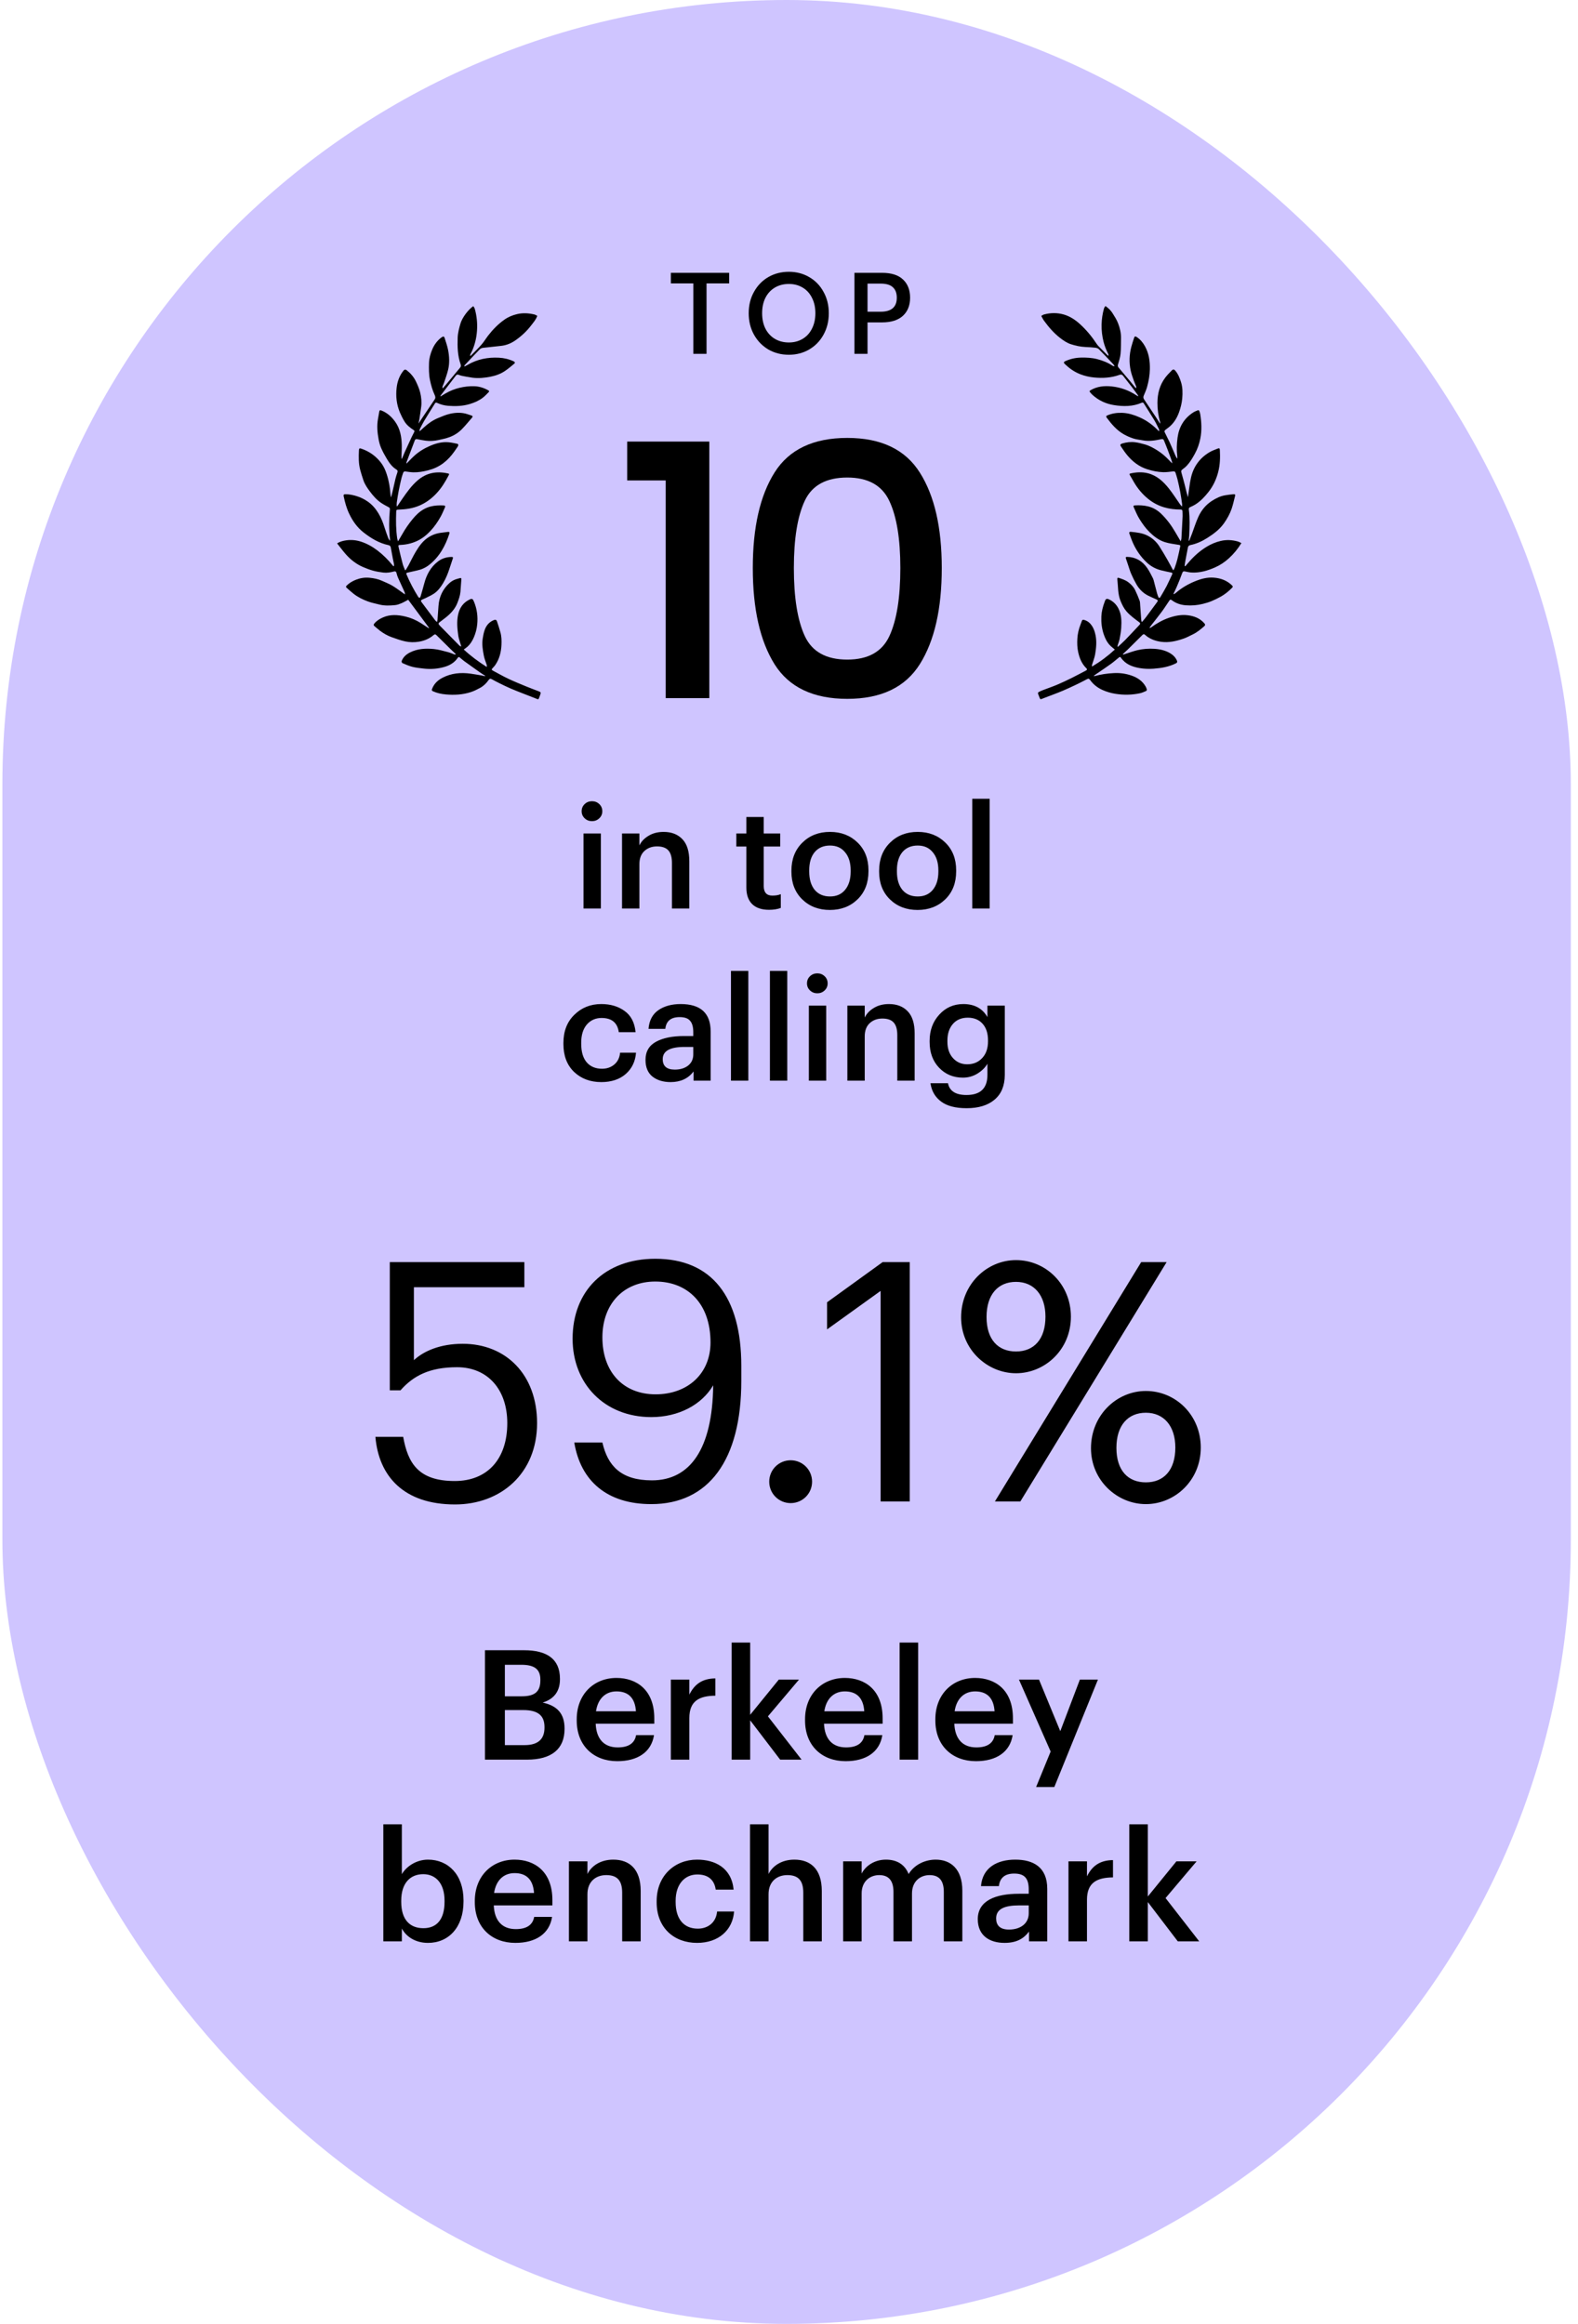 <svg width="165" height="243" viewBox="0 0 165 243" fill="none" xmlns="http://www.w3.org/2000/svg">
<rect x="0.25" width="164" height="243" rx="82" fill="#CFC5FF"/>
<path d="M50.71 184V172.56H54.806C57.158 172.56 58.55 173.456 58.55 175.536V175.6C58.55 176.736 58.038 177.632 56.742 178.032C58.294 178.368 59.03 179.216 59.03 180.736V180.8C59.03 182.928 57.622 184 55.11 184H50.71ZM52.79 182.48H54.854C56.278 182.48 56.934 181.84 56.934 180.656V180.592C56.934 179.408 56.278 178.816 54.71 178.816H52.79V182.48ZM52.79 177.376H54.55C55.958 177.376 56.502 176.864 56.502 175.696V175.632C56.502 174.544 55.878 174.08 54.518 174.08H52.79V177.376ZM64.543 184.16C62.079 184.16 60.303 182.544 60.303 179.904V179.776C60.303 177.184 62.079 175.456 64.463 175.456C66.543 175.456 68.415 176.688 68.415 179.68V180.24H62.287C62.351 181.824 63.151 182.72 64.591 182.72C65.759 182.72 66.367 182.256 66.511 181.44H68.383C68.111 183.2 66.687 184.16 64.543 184.16ZM62.319 178.944H66.495C66.399 177.504 65.663 176.864 64.463 176.864C63.295 176.864 62.511 177.648 62.319 178.944ZM70.144 184V175.632H72.08V177.2C72.608 176.144 73.392 175.52 74.8 175.504V177.312C73.104 177.328 72.08 177.872 72.08 179.648V184H70.144ZM76.504 184V171.76H78.44V179.312L81.432 175.632H83.544L80.296 179.472L83.816 184H81.576L78.44 179.888V184H76.504ZM88.418 184.16C85.954 184.16 84.178 182.544 84.178 179.904V179.776C84.178 177.184 85.954 175.456 88.338 175.456C90.418 175.456 92.29 176.688 92.29 179.68V180.24H86.162C86.226 181.824 87.026 182.72 88.466 182.72C89.634 182.72 90.242 182.256 90.386 181.44H92.258C91.986 183.2 90.562 184.16 88.418 184.16ZM86.194 178.944H90.37C90.274 177.504 89.538 176.864 88.338 176.864C87.17 176.864 86.386 177.648 86.194 178.944ZM94.067 184V171.76H96.003V184H94.067ZM102.043 184.16C99.579 184.16 97.803 182.544 97.803 179.904V179.776C97.803 177.184 99.579 175.456 101.963 175.456C104.043 175.456 105.915 176.688 105.915 179.68V180.24H99.787C99.851 181.824 100.651 182.72 102.091 182.72C103.259 182.72 103.867 182.256 104.011 181.44H105.883C105.611 183.2 104.187 184.16 102.043 184.16ZM99.819 178.944H103.995C103.899 177.504 103.163 176.864 101.963 176.864C100.795 176.864 100.011 177.648 99.819 178.944ZM108.338 186.864L109.858 183.152L106.546 175.632H108.642L110.866 181.024L112.914 175.632H114.802L110.242 186.864H108.338ZM44.754 203.16C43.426 203.16 42.466 202.504 42.018 201.656V203H40.082V190.76H42.018V195.976C42.482 195.176 43.522 194.456 44.754 194.456C46.85 194.456 48.466 196.008 48.466 198.712V198.84C48.466 201.528 46.914 203.16 44.754 203.16ZM44.274 201.624C45.698 201.624 46.482 200.664 46.482 198.872V198.744C46.482 196.888 45.522 195.976 44.258 195.976C42.914 195.976 41.954 196.888 41.954 198.744V198.872C41.954 200.744 42.866 201.624 44.274 201.624ZM53.887 203.16C51.423 203.16 49.647 201.544 49.647 198.904V198.776C49.647 196.184 51.423 194.456 53.807 194.456C55.887 194.456 57.759 195.688 57.759 198.68V199.24H51.631C51.695 200.824 52.495 201.72 53.935 201.72C55.103 201.72 55.711 201.256 55.855 200.44H57.727C57.455 202.2 56.031 203.16 53.887 203.16ZM51.663 197.944H55.839C55.743 196.504 55.007 195.864 53.807 195.864C52.639 195.864 51.855 196.648 51.663 197.944ZM59.488 203V194.632H61.424V195.96C61.824 195.144 62.752 194.456 64.128 194.456C65.808 194.456 66.992 195.432 66.992 197.736V203H65.056V197.912C65.056 196.648 64.544 196.072 63.392 196.072C62.304 196.072 61.424 196.744 61.424 198.072V203H59.488ZM72.886 203.16C70.486 203.16 68.662 201.592 68.662 198.92V198.792C68.662 196.136 70.55 194.456 72.886 194.456C74.742 194.456 76.486 195.288 76.71 197.592H74.838C74.678 196.472 73.942 196.008 72.918 196.008C71.59 196.008 70.646 197.032 70.646 198.76V198.888C70.646 200.712 71.542 201.672 72.966 201.672C73.99 201.672 74.87 201.064 74.982 199.88H76.758C76.614 201.8 75.158 203.16 72.886 203.16ZM78.425 203V190.76H80.361V195.96C80.761 195.144 81.689 194.456 83.065 194.456C84.745 194.456 85.929 195.432 85.929 197.736V203H83.993V197.912C83.993 196.648 83.481 196.072 82.329 196.072C81.241 196.072 80.361 196.744 80.361 198.072V203H78.425ZM88.16 203V194.632H90.096V195.912C90.496 195.128 91.408 194.456 92.64 194.456C93.728 194.456 94.592 194.92 95.008 195.96C95.648 194.92 96.8 194.456 97.84 194.456C99.376 194.456 100.624 195.4 100.624 197.704V203H98.688V197.832C98.688 196.6 98.16 196.072 97.2 196.072C96.24 196.072 95.36 196.712 95.36 197.992V203H93.424V197.832C93.424 196.6 92.88 196.072 91.936 196.072C90.976 196.072 90.096 196.712 90.096 197.992V203H88.16ZM105.039 203.16C103.503 203.16 102.239 202.424 102.239 200.68C102.239 198.728 104.127 198.024 106.527 198.024H107.567V197.592C107.567 196.472 107.183 195.912 106.047 195.912C105.039 195.912 104.543 196.392 104.447 197.224H102.575C102.735 195.272 104.287 194.456 106.159 194.456C108.031 194.456 109.503 195.224 109.503 197.512V203H107.599V201.976C107.055 202.696 106.319 203.16 105.039 203.16ZM105.503 201.768C106.687 201.768 107.567 201.144 107.567 200.072V199.24H106.575C105.103 199.24 104.159 199.576 104.159 200.6C104.159 201.304 104.543 201.768 105.503 201.768ZM111.722 203V194.632H113.658V196.2C114.186 195.144 114.97 194.52 116.378 194.504V196.312C114.682 196.328 113.658 196.872 113.658 198.648V203H111.722ZM118.082 203V190.76H120.018V198.312L123.01 194.632H125.122L121.874 198.472L125.394 203H123.154L120.018 198.888V203H118.082Z" fill="black"/>
<path d="M47.583 157.315C42.193 157.315 39.603 154.34 39.253 150.245H42.158C42.648 152.975 43.733 154.865 47.548 154.865C50.943 154.865 53.043 152.59 53.043 148.81C53.043 145.275 50.978 142.965 47.793 142.965C44.888 142.965 43.208 143.875 41.878 145.38H40.758V131.975H54.828V134.6H43.278V142.23C44.293 141.285 46.008 140.515 48.388 140.515C52.868 140.515 56.158 143.7 56.158 148.81C56.158 154.095 52.343 157.315 47.583 157.315ZM68.098 157.28C63.478 157.28 60.713 154.865 60.048 150.84H62.988C63.548 153.29 64.948 154.795 68.168 154.795C72.158 154.795 74.503 151.505 74.573 144.855C73.383 146.885 70.968 148.18 68.098 148.18C63.233 148.18 59.873 144.715 59.873 139.99C59.873 134.985 63.233 131.625 68.518 131.625C74.433 131.625 77.513 135.615 77.513 142.825V144.4C77.513 152.695 74.083 157.28 68.098 157.28ZM68.553 145.8C71.913 145.8 74.293 143.63 74.293 140.375C74.293 136.28 71.878 134.005 68.518 134.005C65.228 134.005 62.988 136.315 62.988 139.85C62.988 143.455 65.158 145.8 68.553 145.8ZM82.673 157.175C81.448 157.175 80.433 156.195 80.433 154.935C80.433 153.675 81.448 152.695 82.673 152.695C83.898 152.695 84.913 153.675 84.913 154.935C84.913 156.195 83.898 157.175 82.673 157.175ZM92.081 157V134.985L86.481 139.01V136.175L92.291 131.975H95.126V157H92.081ZM106.236 141.32C108.126 141.32 109.316 140.025 109.316 137.68C109.316 135.44 108.126 134.04 106.236 134.04C104.381 134.04 103.156 135.335 103.156 137.715C103.156 140.095 104.381 141.32 106.236 141.32ZM106.236 143.595C103.261 143.595 100.496 141.145 100.496 137.75C100.496 134.285 103.191 131.765 106.236 131.765C109.351 131.765 111.976 134.285 111.976 137.68C111.976 141.145 109.246 143.595 106.236 143.595ZM104.031 157L119.326 131.975H121.986L106.691 157H104.031ZM119.816 155.005C121.706 155.005 122.896 153.71 122.896 151.365C122.896 149.125 121.706 147.725 119.816 147.725C117.961 147.725 116.736 149.02 116.736 151.4C116.736 153.78 117.961 155.005 119.816 155.005ZM119.816 157.28C116.841 157.28 114.076 154.83 114.076 151.435C114.076 147.97 116.771 145.45 119.816 145.45C122.931 145.45 125.556 147.97 125.556 151.365C125.556 154.83 122.826 157.28 119.816 157.28Z" fill="black"/>
<path d="M61.014 95V87.155H62.829V95H61.014ZM62.664 85.565C62.454 85.765 62.199 85.865 61.899 85.865C61.599 85.865 61.344 85.765 61.134 85.565C60.924 85.365 60.819 85.12 60.819 84.83C60.819 84.53 60.924 84.28 61.134 84.08C61.344 83.88 61.599 83.78 61.899 83.78C62.199 83.78 62.454 83.88 62.664 84.08C62.874 84.28 62.979 84.53 62.979 84.83C62.979 85.12 62.874 85.365 62.664 85.565ZM65.041 95V87.155H66.856V88.4C67.056 87.99 67.376 87.655 67.816 87.395C68.256 87.125 68.781 86.99 69.391 86.99C70.221 86.99 70.876 87.245 71.356 87.755C71.836 88.255 72.076 89.025 72.076 90.065V95H70.261V90.23C70.261 89.64 70.136 89.205 69.886 88.925C69.636 88.645 69.241 88.505 68.701 88.505C68.161 88.505 67.716 88.67 67.366 89C67.026 89.32 66.856 89.78 66.856 90.38V95H65.041ZM80.412 95.135C79.642 95.135 79.052 94.935 78.642 94.535C78.242 94.135 78.042 93.56 78.042 92.81V88.52H76.992V87.155H78.042V85.43H79.857V87.155H81.582V88.52H79.857V92.645C79.857 93.315 80.157 93.65 80.757 93.65C81.107 93.65 81.402 93.6 81.642 93.5V94.94C81.292 95.07 80.882 95.135 80.412 95.135ZM86.789 93.74C87.459 93.74 87.984 93.51 88.364 93.05C88.754 92.58 88.949 91.94 88.949 91.13V91.025C88.949 90.215 88.754 89.58 88.364 89.12C87.984 88.65 87.459 88.415 86.789 88.415C86.109 88.415 85.574 88.645 85.184 89.105C84.804 89.565 84.614 90.2 84.614 91.01V91.13C84.614 91.94 84.804 92.58 85.184 93.05C85.574 93.51 86.109 93.74 86.789 93.74ZM89.669 94.04C88.909 94.78 87.944 95.15 86.774 95.15C85.604 95.15 84.639 94.78 83.879 94.04C83.129 93.3 82.754 92.34 82.754 91.16V91.04C82.754 89.84 83.134 88.865 83.894 88.115C84.654 87.365 85.619 86.99 86.789 86.99C87.949 86.99 88.909 87.36 89.669 88.1C90.429 88.84 90.809 89.805 90.809 90.995V91.115C90.809 92.325 90.429 93.3 89.669 94.04ZM95.959 93.74C96.629 93.74 97.154 93.51 97.534 93.05C97.924 92.58 98.119 91.94 98.119 91.13V91.025C98.119 90.215 97.924 89.58 97.534 89.12C97.154 88.65 96.629 88.415 95.959 88.415C95.279 88.415 94.744 88.645 94.354 89.105C93.974 89.565 93.784 90.2 93.784 91.01V91.13C93.784 91.94 93.974 92.58 94.354 93.05C94.744 93.51 95.279 93.74 95.959 93.74ZM98.839 94.04C98.079 94.78 97.114 95.15 95.944 95.15C94.774 95.15 93.809 94.78 93.049 94.04C92.299 93.3 91.924 92.34 91.924 91.16V91.04C91.924 89.84 92.304 88.865 93.064 88.115C93.824 87.365 94.789 86.99 95.959 86.99C97.119 86.99 98.079 87.36 98.839 88.1C99.599 88.84 99.979 89.805 99.979 90.995V91.115C99.979 92.325 99.599 93.3 98.839 94.04ZM101.664 95V83.525H103.479V95H101.664ZM62.873 113.15C61.723 113.15 60.773 112.795 60.023 112.085C59.283 111.365 58.913 110.395 58.913 109.175V109.055C58.913 107.835 59.293 106.855 60.053 106.115C60.813 105.365 61.753 104.99 62.873 104.99C63.833 104.99 64.643 105.23 65.303 105.71C65.973 106.18 66.358 106.92 66.458 107.93H64.703C64.563 106.94 63.963 106.445 62.903 106.445C62.273 106.445 61.758 106.675 61.358 107.135C60.968 107.595 60.773 108.225 60.773 109.025V109.145C60.773 109.985 60.963 110.63 61.343 111.08C61.733 111.53 62.268 111.755 62.948 111.755C63.448 111.755 63.873 111.61 64.223 111.32C64.583 111.02 64.788 110.605 64.838 110.075H66.503C66.433 110.995 66.073 111.74 65.423 112.31C64.773 112.87 63.923 113.15 62.873 113.15ZM70.121 113.15C69.351 113.15 68.721 112.96 68.231 112.58C67.741 112.19 67.496 111.605 67.496 110.825C67.496 109.965 67.861 109.335 68.591 108.935C69.321 108.535 70.296 108.335 71.516 108.335H72.491V107.93C72.491 107.39 72.381 106.995 72.161 106.745C71.951 106.485 71.586 106.355 71.066 106.355C70.156 106.355 69.656 106.765 69.566 107.585H67.811C67.881 106.715 68.221 106.065 68.831 105.635C69.451 105.205 70.231 104.99 71.171 104.99C73.261 104.99 74.306 105.945 74.306 107.855V113H72.521V112.04C71.961 112.78 71.161 113.15 70.121 113.15ZM70.556 111.845C71.126 111.845 71.591 111.705 71.951 111.425C72.311 111.135 72.491 110.745 72.491 110.255V109.475H71.561C70.051 109.475 69.296 109.9 69.296 110.75C69.296 111.48 69.716 111.845 70.556 111.845ZM76.432 113V101.525H78.247V113H76.432ZM80.504 113V101.525H82.319V113H80.504ZM84.576 113V105.155H86.391V113H84.576ZM86.226 103.565C86.016 103.765 85.761 103.865 85.461 103.865C85.161 103.865 84.906 103.765 84.696 103.565C84.486 103.365 84.381 103.12 84.381 102.83C84.381 102.53 84.486 102.28 84.696 102.08C84.906 101.88 85.161 101.78 85.461 101.78C85.761 101.78 86.016 101.88 86.226 102.08C86.436 102.28 86.541 102.53 86.541 102.83C86.541 103.12 86.436 103.365 86.226 103.565ZM88.603 113V105.155H90.418V106.4C90.618 105.99 90.938 105.655 91.378 105.395C91.818 105.125 92.343 104.99 92.953 104.99C93.783 104.99 94.438 105.245 94.918 105.755C95.398 106.255 95.638 107.025 95.638 108.065V113H93.823V108.23C93.823 107.64 93.698 107.205 93.448 106.925C93.198 106.645 92.803 106.505 92.263 106.505C91.723 106.505 91.278 106.67 90.928 107C90.588 107.32 90.418 107.78 90.418 108.38V113H88.603ZM101.074 115.88C99.904 115.88 99.009 115.645 98.389 115.175C97.769 114.705 97.404 114.07 97.294 113.27H99.124C99.284 114.09 99.929 114.5 101.059 114.5C102.519 114.5 103.249 113.795 103.249 112.385V111.23C103.019 111.63 102.669 111.975 102.199 112.265C101.739 112.545 101.234 112.685 100.684 112.685C99.684 112.685 98.854 112.34 98.194 111.65C97.534 110.96 97.204 110.06 97.204 108.95V108.845C97.204 107.745 97.539 106.83 98.209 106.1C98.879 105.36 99.719 104.99 100.729 104.99C101.889 104.99 102.729 105.445 103.249 106.355V105.155H105.064V112.415C105.054 113.545 104.694 114.405 103.984 114.995C103.284 115.585 102.314 115.88 101.074 115.88ZM101.134 111.29C101.774 111.29 102.294 111.075 102.694 110.645C103.104 110.215 103.309 109.63 103.309 108.89V108.785C103.309 108.045 103.119 107.465 102.739 107.045C102.359 106.625 101.844 106.415 101.194 106.415C100.534 106.415 100.014 106.635 99.634 107.075C99.254 107.515 99.064 108.095 99.064 108.815V108.935C99.064 109.645 99.259 110.215 99.649 110.645C100.039 111.075 100.534 111.29 101.134 111.29Z" fill="black"/>
<path d="M76.242 28.528V29.632H73.878V37H72.498V29.632H70.146V28.528H76.242ZM82.486 28.42C83.27 28.42 83.978 28.604 84.61 28.972C85.25 29.34 85.75 29.856 86.11 30.52C86.478 31.176 86.662 31.92 86.662 32.752C86.662 33.584 86.478 34.332 86.11 34.996C85.75 35.652 85.25 36.168 84.61 36.544C83.978 36.912 83.27 37.096 82.486 37.096C81.694 37.096 80.978 36.912 80.338 36.544C79.706 36.168 79.206 35.652 78.838 34.996C78.47 34.332 78.286 33.584 78.286 32.752C78.286 31.92 78.47 31.176 78.838 30.52C79.206 29.856 79.706 29.34 80.338 28.972C80.978 28.604 81.694 28.42 82.486 28.42ZM82.486 29.692C81.942 29.692 81.458 29.816 81.034 30.064C80.61 30.312 80.278 30.668 80.038 31.132C79.806 31.596 79.69 32.136 79.69 32.752C79.69 33.368 79.806 33.908 80.038 34.372C80.278 34.836 80.61 35.192 81.034 35.44C81.458 35.688 81.942 35.812 82.486 35.812C83.022 35.812 83.498 35.688 83.914 35.44C84.338 35.192 84.666 34.836 84.898 34.372C85.138 33.908 85.258 33.368 85.258 32.752C85.258 32.136 85.138 31.596 84.898 31.132C84.666 30.668 84.338 30.312 83.914 30.064C83.498 29.816 83.022 29.692 82.486 29.692ZM90.711 33.712V37H89.343V28.528H92.223C93.199 28.528 93.931 28.76 94.419 29.224C94.915 29.688 95.163 30.324 95.163 31.132C95.163 31.932 94.911 32.564 94.407 33.028C93.903 33.484 93.175 33.712 92.223 33.712H90.711ZM92.079 32.596C93.207 32.596 93.771 32.108 93.771 31.132C93.771 30.652 93.635 30.288 93.363 30.04C93.099 29.784 92.671 29.656 92.079 29.656H90.711V32.596H92.079ZM65.58 50.238V46.172H74.168V73H69.608V50.238H65.58ZM80.994 69.466C79.474 67.034 78.714 63.677 78.714 59.396C78.714 55.14 79.474 51.809 80.994 49.402C82.514 46.995 85.048 45.792 88.594 45.792C92.141 45.792 94.674 47.008 96.194 49.44C97.714 51.847 98.474 55.165 98.474 59.396C98.474 63.652 97.714 66.996 96.194 69.428C94.674 71.86 92.141 73.076 88.594 73.076C85.048 73.076 82.514 71.873 80.994 69.466ZM93.002 66.502C93.762 64.855 94.142 62.487 94.142 59.396C94.142 56.356 93.762 54.025 93.002 52.404C92.242 50.757 90.773 49.934 88.594 49.934C86.39 49.934 84.908 50.745 84.148 52.366C83.388 53.987 83.008 56.331 83.008 59.396C83.008 62.487 83.388 64.855 84.148 66.502C84.908 68.149 86.39 68.972 88.594 68.972C90.773 68.972 92.242 68.149 93.002 66.502Z" fill="black"/>
<path d="M43.775 44.26C44.332 43.429 44.887 42.596 45.449 41.768C45.557 41.61 45.526 41.465 45.456 41.314C45.222 40.811 45.071 40.285 44.959 39.74C44.838 39.151 44.843 38.562 44.859 37.97C44.873 37.466 45.007 36.992 45.203 36.528C45.407 36.047 45.702 35.646 46.107 35.322C46.146 35.292 46.189 35.265 46.23 35.239C46.354 35.161 46.443 35.179 46.485 35.316C46.617 35.743 46.772 36.166 46.855 36.604C46.982 37.27 47.018 37.952 46.867 38.618C46.758 39.1 46.579 39.567 46.425 40.038C46.385 40.163 46.318 40.281 46.274 40.405C46.256 40.456 46.265 40.516 46.261 40.571C46.276 40.578 46.292 40.585 46.308 40.592C46.403 40.485 46.5 40.379 46.592 40.269C47.094 39.666 47.594 39.061 48.097 38.459C48.19 38.348 48.218 38.248 48.166 38.099C47.845 37.195 47.823 36.256 47.856 35.31C47.874 34.794 48.008 34.306 48.153 33.818C48.33 33.222 48.947 32.379 49.491 32.012C49.544 32.107 49.616 32.195 49.645 32.295C49.856 33.043 49.93 33.807 49.876 34.582C49.826 35.298 49.668 35.991 49.382 36.652C49.33 36.773 49.258 36.886 49.203 37.006C49.177 37.062 49.169 37.125 49.143 37.217C49.204 37.194 49.233 37.191 49.249 37.174C49.62 36.794 50.005 36.427 50.353 36.027C50.609 35.733 50.81 35.391 51.049 35.081C51.528 34.461 52.074 33.905 52.712 33.447C53.119 33.155 53.571 32.962 54.064 32.846C54.675 32.703 55.273 32.74 55.872 32.882C55.98 32.908 56.078 32.976 56.179 33.024C56.046 33.423 55.784 33.704 55.555 34.007C55.09 34.62 54.535 35.138 53.907 35.579C53.466 35.889 52.978 36.093 52.446 36.16C51.804 36.242 51.158 36.291 50.516 36.37C50.394 36.384 50.25 36.439 50.166 36.525C49.633 37.07 49.114 37.628 48.591 38.184C48.569 38.208 48.559 38.245 48.543 38.276C48.554 38.291 48.565 38.306 48.576 38.321C48.681 38.266 48.789 38.216 48.891 38.155C49.906 37.558 51.006 37.344 52.172 37.404C52.715 37.432 53.231 37.558 53.722 37.789C53.846 37.848 53.876 37.945 53.771 38.032C53.457 38.291 53.145 38.557 52.808 38.787C52.356 39.094 51.841 39.282 51.311 39.386C50.687 39.509 50.049 39.579 49.41 39.496C49.028 39.447 48.648 39.368 48.269 39.294C48.157 39.272 48.05 39.222 47.939 39.185C47.824 39.147 47.733 39.184 47.662 39.278C47.127 39.98 46.59 40.681 46.056 41.383C46.051 41.389 46.057 41.404 46.061 41.453C46.236 41.347 46.397 41.249 46.559 41.154C47.028 40.879 47.523 40.676 48.056 40.549C48.556 40.43 49.058 40.374 49.569 40.386C50.11 40.398 50.61 40.562 51.079 40.83C51.178 40.886 51.145 40.956 51.096 41.006C50.902 41.202 50.715 41.409 50.498 41.577C50.098 41.886 49.643 42.088 49.155 42.238C48.398 42.471 47.629 42.495 46.855 42.434C46.459 42.403 46.072 42.299 45.707 42.129C45.62 42.089 45.544 42.078 45.48 42.182C45.103 42.797 44.715 43.407 44.343 44.025C44.184 44.289 44.05 44.568 43.911 44.844C43.88 44.907 43.874 44.982 43.856 45.051C43.872 45.06 43.888 45.068 43.904 45.077C44.043 44.95 44.182 44.822 44.321 44.696C44.764 44.291 45.248 43.943 45.805 43.714C46.222 43.543 46.642 43.359 47.079 43.263C47.681 43.131 48.299 43.11 48.9 43.316C49.03 43.36 49.16 43.408 49.292 43.447C49.429 43.489 49.443 43.573 49.36 43.67C49.014 44.071 48.679 44.484 48.31 44.863C47.949 45.233 47.512 45.518 47.029 45.7C46.655 45.84 46.258 45.925 45.865 46.01C45.42 46.105 44.965 46.143 44.511 46.081C44.21 46.04 43.911 45.983 43.614 45.922C43.48 45.894 43.409 45.95 43.368 46.059C43.14 46.656 42.915 47.255 42.688 47.853C42.63 48.008 42.569 48.161 42.513 48.317C42.499 48.355 42.504 48.4 42.497 48.484C42.797 48.182 43.056 47.897 43.341 47.642C43.833 47.2 44.393 46.864 45.005 46.606C45.617 46.348 46.242 46.185 46.906 46.246C47.207 46.273 47.505 46.341 47.802 46.402C47.936 46.429 47.955 46.559 47.854 46.711C47.741 46.881 47.623 47.048 47.506 47.215C47.18 47.679 46.802 48.094 46.348 48.436C45.879 48.788 45.357 49.027 44.788 49.173C44.27 49.307 43.749 49.403 43.214 49.389C42.944 49.381 42.674 49.34 42.406 49.301C42.271 49.282 42.193 49.324 42.153 49.449C42.096 49.628 42.026 49.804 41.983 49.986C41.878 50.426 41.777 50.868 41.691 51.313C41.61 51.726 41.547 52.142 41.486 52.557C41.468 52.68 41.483 52.809 41.483 52.934C41.5 52.938 41.516 52.942 41.533 52.946C41.717 52.673 41.899 52.399 42.086 52.129C42.557 51.452 43.03 50.784 43.663 50.237C44.585 49.439 45.635 49.25 46.796 49.497C46.987 49.538 46.993 49.552 46.9 49.728C46.549 50.401 46.154 51.044 45.63 51.599C45.134 52.127 44.568 52.552 43.898 52.848C43.188 53.161 42.446 53.263 41.684 53.289C41.457 53.297 41.437 53.306 41.428 53.533C41.392 54.464 41.398 55.395 41.535 56.319C41.547 56.402 41.582 56.481 41.621 56.609C41.784 56.331 41.924 56.103 42.054 55.87C42.367 55.309 42.731 54.785 43.139 54.288C43.467 53.886 43.831 53.525 44.281 53.267C44.508 53.136 44.759 53.03 45.013 52.965C45.465 52.849 45.931 52.827 46.399 52.853C46.536 52.86 46.584 52.923 46.531 53.046C46.388 53.368 46.257 53.697 46.087 54.005C45.783 54.558 45.426 55.075 44.991 55.536C44.585 55.967 44.125 56.331 43.589 56.577C43.058 56.82 42.491 56.952 41.905 56.979C41.646 56.99 41.629 56.998 41.687 57.247C41.819 57.823 41.955 58.398 42.107 58.969C42.166 59.193 42.27 59.405 42.354 59.623C42.374 59.622 42.393 59.621 42.413 59.62C42.513 59.453 42.62 59.29 42.713 59.118C42.968 58.642 43.197 58.151 43.475 57.689C43.788 57.169 44.134 56.666 44.635 56.298C45.052 55.991 45.518 55.798 46.03 55.721C46.298 55.681 46.567 55.646 46.837 55.618C46.99 55.603 47.033 55.657 46.986 55.804C46.571 57.077 45.95 58.221 44.878 59.066C44.502 59.363 44.069 59.557 43.596 59.656C43.261 59.727 42.928 59.809 42.594 59.883C42.483 59.907 42.464 59.96 42.505 60.061C42.85 60.888 43.271 61.675 43.743 62.434C43.767 62.472 43.83 62.506 43.873 62.505C43.906 62.504 43.953 62.448 43.965 62.408C44.102 61.937 44.243 61.466 44.367 60.99C44.605 60.084 45.035 59.297 45.786 58.716C46.205 58.392 46.694 58.243 47.224 58.238C47.369 58.237 47.389 58.283 47.34 58.427C47.223 58.766 47.112 59.107 47.002 59.448C46.827 59.99 46.615 60.514 46.318 61.004C46.062 61.425 45.772 61.814 45.358 62.085C45.087 62.262 44.788 62.394 44.498 62.541C44.381 62.601 44.252 62.64 44.134 62.7C44.023 62.757 43.972 62.823 44.075 62.957C44.557 63.59 45.027 64.231 45.505 64.867C45.549 64.927 45.616 64.97 45.697 65.043C45.718 64.946 45.742 64.879 45.747 64.812C45.783 64.326 45.817 63.839 45.851 63.353C45.918 62.393 46.305 61.585 47.021 60.946C47.26 60.732 47.553 60.591 47.87 60.513C47.886 60.509 47.902 60.506 47.918 60.501C48.257 60.401 48.255 60.4 48.229 60.748C48.201 61.124 48.18 61.5 48.146 61.876C48.109 62.292 47.968 62.679 47.816 63.066C47.488 63.904 46.82 64.426 46.133 64.936C45.812 65.175 45.75 65.182 46.063 65.501C46.717 66.167 47.371 66.834 48.027 67.497C48.076 67.547 48.141 67.581 48.231 67.605C48.194 67.477 48.153 67.35 48.117 67.221C48.048 66.971 47.954 66.724 47.918 66.469C47.816 65.738 47.743 65.001 47.901 64.269C48.054 63.564 48.431 63.011 49.097 62.692C49.368 62.562 49.437 62.616 49.563 62.921C49.879 63.685 49.982 64.481 49.898 65.297C49.852 65.751 49.739 66.197 49.557 66.624C49.39 67.017 49.172 67.368 48.849 67.649C48.746 67.739 48.63 67.814 48.492 67.915C49.231 68.606 50.026 69.189 50.9 69.745C50.9 69.653 50.913 69.595 50.898 69.545C50.798 69.224 50.659 68.912 50.595 68.585C50.479 67.993 50.381 67.392 50.471 66.786C50.514 66.492 50.572 66.196 50.665 65.915C50.826 65.429 51.128 65.053 51.615 64.85C51.798 64.774 51.903 64.798 51.967 64.977C52.097 65.346 52.209 65.721 52.318 66.096C52.446 66.533 52.455 66.982 52.435 67.431C52.402 68.189 52.22 68.906 51.786 69.541C51.709 69.655 51.611 69.754 51.516 69.854C51.382 69.995 51.386 70.046 51.553 70.135C52.078 70.413 52.594 70.712 53.132 70.966C53.749 71.258 54.383 71.516 55.014 71.776C55.452 71.958 55.898 72.119 56.34 72.291C56.546 72.372 56.569 72.421 56.497 72.625C56.451 72.755 56.395 72.882 56.353 73.013C56.322 73.11 56.268 73.133 56.178 73.098C55.71 72.915 55.242 72.736 54.775 72.551C54.313 72.369 53.85 72.192 53.395 71.995C52.995 71.822 52.603 71.63 52.213 71.438C51.941 71.305 51.674 71.161 51.408 71.014C51.265 70.934 51.176 70.984 51.092 71.106C50.858 71.441 50.57 71.727 50.212 71.923C49.899 72.094 49.575 72.257 49.237 72.368C48.378 72.65 47.486 72.694 46.593 72.611C46.137 72.569 45.688 72.472 45.264 72.28C45.14 72.223 45.134 72.159 45.175 72.046C45.378 71.503 45.767 71.13 46.266 70.872C47.199 70.389 48.195 70.298 49.221 70.445C49.592 70.498 49.963 70.562 50.334 70.626C50.462 70.648 50.588 70.682 50.715 70.71L50.735 70.67C50.533 70.537 50.327 70.408 50.129 70.269C49.606 69.9 49.085 69.529 48.567 69.153C48.407 69.036 48.259 68.902 48.106 68.775C48.016 68.699 47.945 68.662 47.856 68.795C47.54 69.264 47.076 69.551 46.552 69.713C45.81 69.943 45.042 69.999 44.268 69.906C43.879 69.86 43.484 69.821 43.106 69.724C42.751 69.634 42.41 69.479 42.071 69.334C42.023 69.314 41.978 69.173 42.001 69.115C42.162 68.705 42.471 68.428 42.857 68.231C43.652 67.825 44.509 67.784 45.368 67.868C45.859 67.916 46.342 68.061 46.824 68.184C47.068 68.246 47.301 68.355 47.54 68.44C47.572 68.451 47.61 68.441 47.667 68.404C47.486 68.232 47.303 68.062 47.124 67.887C46.628 67.4 46.131 66.912 45.639 66.419C45.529 66.308 45.457 66.308 45.335 66.411C44.897 66.784 44.387 67 43.816 67.098C43.326 67.182 42.837 67.171 42.362 67.067C41.885 66.963 41.421 66.792 40.959 66.629C40.516 66.472 40.109 66.235 39.732 65.953C39.529 65.801 39.342 65.627 39.146 65.466C39.043 65.382 39.062 65.301 39.135 65.21C39.377 64.91 39.692 64.716 40.041 64.562C40.811 64.223 41.601 64.282 42.387 64.468C42.957 64.602 43.496 64.835 43.995 65.149C44.26 65.316 44.52 65.493 44.783 65.662C44.802 65.674 44.832 65.667 44.877 65.67C44.132 64.666 43.401 63.68 42.684 62.713C42.441 62.84 42.211 62.98 41.965 63.084C41.758 63.171 41.538 63.251 41.317 63.274C40.76 63.331 40.199 63.353 39.648 63.21C39.253 63.108 38.848 63.031 38.467 62.89C37.939 62.695 37.431 62.446 36.983 62.098C36.731 61.901 36.496 61.683 36.255 61.473C36.165 61.394 36.153 61.327 36.252 61.228C36.533 60.951 36.86 60.762 37.226 60.619C37.679 60.443 38.144 60.368 38.624 60.414C39.082 60.457 39.533 60.545 39.956 60.737C40.316 60.901 40.691 61.045 41.029 61.247C41.444 61.495 41.828 61.796 42.225 62.073C42.251 62.091 42.277 62.108 42.35 62.157C42.332 62.051 42.334 61.982 42.309 61.925C42.082 61.423 41.847 60.924 41.625 60.421C41.556 60.265 41.501 60.1 41.464 59.934C41.428 59.771 41.343 59.719 41.191 59.758C40.83 59.853 40.462 59.919 40.09 59.874C39.73 59.83 39.366 59.771 39.016 59.674C38.652 59.574 38.294 59.438 37.946 59.287C37.241 58.981 36.647 58.513 36.143 57.938C35.831 57.583 35.552 57.201 35.25 56.821C35.567 56.618 35.882 56.548 36.195 56.502C36.715 56.424 37.239 56.476 37.738 56.636C38.361 56.836 38.927 57.154 39.452 57.55C40.057 58.006 40.582 58.539 41.059 59.123C41.08 59.149 41.102 59.174 41.125 59.197C41.132 59.203 41.146 59.201 41.19 59.211C41.193 59.135 41.209 59.062 41.198 58.993C41.162 58.792 41.112 58.593 41.073 58.392C41 58.012 40.928 57.632 40.861 57.251C40.836 57.112 40.761 57.034 40.627 57.006C39.636 56.797 38.8 56.289 38.012 55.673C37.341 55.149 36.874 54.48 36.513 53.722C36.231 53.135 36.066 52.513 35.932 51.88C35.903 51.741 35.949 51.686 36.09 51.682C36.521 51.669 36.931 51.768 37.34 51.895C37.735 52.017 38.097 52.203 38.434 52.435C38.901 52.755 39.266 53.173 39.559 53.657C39.85 54.137 40.053 54.653 40.219 55.188C40.332 55.551 40.463 55.908 40.596 56.265C40.632 56.359 40.702 56.44 40.775 56.556C40.775 56.477 40.78 56.426 40.775 56.376C40.666 55.341 40.669 54.307 40.767 53.273C40.778 53.164 40.749 53.097 40.651 53.044C40.386 52.9 40.115 52.761 39.864 52.593C39.397 52.278 39.028 51.86 38.692 51.411C38.416 51.043 38.152 50.667 38.001 50.229C37.876 49.864 37.763 49.495 37.662 49.123C37.484 48.461 37.502 47.783 37.53 47.107C37.54 46.874 37.59 46.85 37.806 46.925C38.577 47.19 39.223 47.638 39.742 48.264C39.998 48.573 40.191 48.917 40.333 49.294C40.636 50.092 40.778 50.922 40.836 51.771C40.842 51.847 40.859 51.922 40.894 51.999C40.944 51.806 40.996 51.613 41.041 51.417C41.144 50.971 41.239 50.522 41.347 50.077C41.401 49.857 41.471 49.642 41.544 49.427C41.592 49.286 41.595 49.183 41.445 49.093C41.003 48.823 40.707 48.413 40.449 47.979C40.232 47.615 40.026 47.241 39.856 46.853C39.731 46.567 39.647 46.257 39.59 45.95C39.459 45.239 39.39 44.523 39.524 43.801C39.571 43.546 39.609 43.289 39.658 43.034C39.684 42.894 39.748 42.871 39.892 42.929C40.504 43.175 40.962 43.592 41.337 44.125C41.842 44.845 41.988 45.663 42.01 46.513C42.02 46.9 41.992 47.288 41.983 47.675C41.98 47.771 41.983 47.867 41.983 47.962C41.998 47.964 42.014 47.965 42.03 47.966C42.132 47.725 42.227 47.483 42.334 47.244C42.569 46.727 42.807 46.212 43.047 45.698C43.131 45.518 43.227 45.344 43.315 45.166C43.355 45.085 43.34 45.026 43.257 44.972C42.884 44.73 42.531 44.457 42.296 44.073C42.113 43.774 41.953 43.458 41.817 43.134C41.464 42.299 41.369 41.419 41.476 40.528C41.553 39.882 41.77 39.272 42.193 38.754C42.298 38.624 42.408 38.622 42.523 38.711C42.926 39.024 43.256 39.406 43.478 39.863C43.664 40.248 43.839 40.649 43.94 41.063C44.055 41.539 44.103 42.037 44.042 42.532C43.984 42.998 43.909 43.463 43.836 43.927C43.819 44.039 43.782 44.147 43.755 44.256C43.763 44.256 43.771 44.256 43.779 44.256L43.775 44.26Z" fill="black"/>
<path d="M117.438 68.453C117.584 68.404 117.729 68.353 117.876 68.308C118.228 68.198 118.578 68.07 118.937 67.986C119.516 67.85 120.107 67.806 120.702 67.844C121.306 67.883 121.883 68.012 122.403 68.336C122.696 68.518 122.924 68.76 123.064 69.08C123.122 69.21 123.094 69.293 122.961 69.361C122.225 69.731 121.435 69.862 120.624 69.922C120.128 69.958 119.636 69.942 119.15 69.857C118.375 69.722 117.668 69.449 117.2 68.762C117.125 68.652 117.059 68.7 116.996 68.751C116.724 68.968 116.465 69.203 116.183 69.406C115.732 69.733 115.268 70.043 114.808 70.357C114.655 70.462 114.499 70.559 114.351 70.692C114.385 70.694 114.42 70.704 114.451 70.696C115.12 70.513 115.804 70.416 116.496 70.382C117.117 70.352 117.727 70.44 118.311 70.641C118.929 70.854 119.462 71.204 119.796 71.795C119.849 71.89 119.892 71.996 119.915 72.103C119.925 72.147 119.885 72.237 119.845 72.253C119.633 72.343 119.418 72.444 119.194 72.492C118.352 72.672 117.506 72.685 116.652 72.552C116.166 72.476 115.705 72.342 115.26 72.139C114.759 71.912 114.336 71.581 114.008 71.135C113.859 70.931 113.815 70.934 113.589 71.055C113.209 71.258 112.825 71.45 112.436 71.635C112.013 71.837 111.587 72.031 111.157 72.217C110.818 72.363 110.472 72.493 110.127 72.626C109.731 72.779 109.331 72.922 108.937 73.08C108.82 73.127 108.758 73.127 108.716 72.993C108.666 72.836 108.587 72.687 108.538 72.53C108.524 72.486 108.554 72.396 108.591 72.375C108.74 72.293 108.897 72.224 109.056 72.163C109.545 71.975 110.042 71.807 110.525 71.604C111.037 71.387 111.54 71.148 112.039 70.902C112.547 70.651 113.046 70.38 113.549 70.117C113.676 70.052 113.692 69.974 113.59 69.875C113.111 69.41 112.879 68.829 112.738 68.189C112.635 67.721 112.623 67.254 112.65 66.784C112.679 66.273 112.795 65.778 112.984 65.302C113.032 65.179 113.082 65.056 113.122 64.93C113.163 64.802 113.253 64.789 113.358 64.82C113.613 64.894 113.835 65.026 114.01 65.226C114.308 65.567 114.463 65.97 114.552 66.414C114.689 67.087 114.622 67.753 114.512 68.413C114.451 68.779 114.302 69.131 114.195 69.49C114.177 69.553 114.174 69.62 114.187 69.699C115.049 69.187 115.839 68.597 116.57 67.922C116.378 67.756 116.191 67.619 116.034 67.452C115.732 67.128 115.548 66.736 115.407 66.317C115.202 65.71 115.134 65.09 115.162 64.454C115.186 63.928 115.319 63.429 115.502 62.94C115.51 62.919 115.519 62.899 115.526 62.878C115.617 62.61 115.72 62.562 115.983 62.687C116.405 62.888 116.722 63.201 116.939 63.616C117.277 64.263 117.284 64.96 117.238 65.659C117.212 66.043 117.144 66.427 117.072 66.807C117.028 67.032 116.936 67.249 116.869 67.47C116.855 67.512 116.855 67.559 116.849 67.604L116.897 67.634C117.152 67.394 117.418 67.164 117.662 66.912C118.162 66.397 118.651 65.87 119.143 65.346C119.251 65.231 119.243 65.156 119.117 65.061C118.649 64.709 118.17 64.369 117.783 63.923C117.509 63.607 117.333 63.236 117.173 62.85C116.869 62.119 116.918 61.34 116.833 60.579C116.82 60.469 116.846 60.38 116.985 60.428C117.324 60.543 117.666 60.649 117.96 60.867C118.268 61.095 118.527 61.367 118.695 61.708C118.872 62.068 119.023 62.442 119.163 62.818C119.215 62.959 119.208 63.123 119.22 63.278C119.258 63.785 119.291 64.294 119.329 64.802C119.335 64.872 119.356 64.94 119.37 65.009L119.416 65.031C119.551 64.87 119.694 64.715 119.819 64.546C120.217 64.016 120.608 63.481 121 62.947C121.091 62.822 121.067 62.747 120.928 62.683C120.637 62.551 120.34 62.428 120.055 62.285C119.532 62.022 119.131 61.62 118.84 61.119C118.633 60.763 118.448 60.391 118.284 60.014C118.151 59.711 118.062 59.391 117.955 59.077C117.882 58.863 117.817 58.646 117.739 58.433C117.682 58.274 117.708 58.226 117.873 58.231C118.773 58.255 119.458 58.678 119.957 59.4C120.185 59.729 120.363 60.093 120.545 60.45C120.621 60.6 120.652 60.774 120.697 60.939C120.795 61.307 120.886 61.678 120.987 62.046C121.023 62.179 121.073 62.308 121.122 62.437C121.159 62.535 121.266 62.544 121.323 62.447C121.549 62.062 121.781 61.679 121.987 61.283C122.192 60.887 122.365 60.475 122.559 60.073C122.613 59.961 122.609 59.901 122.474 59.872C122.106 59.794 121.737 59.722 121.374 59.627C120.82 59.482 120.331 59.211 119.911 58.818C119.302 58.248 118.831 57.577 118.485 56.821C118.339 56.501 118.226 56.165 118.103 55.834C118.039 55.659 118.089 55.593 118.274 55.612C118.841 55.671 119.411 55.729 119.934 55.981C120.469 56.239 120.9 56.626 121.22 57.121C121.519 57.584 121.795 58.061 122.071 58.538C122.264 58.872 122.44 59.215 122.624 59.554C122.637 59.577 122.657 59.596 122.692 59.639C122.746 59.538 122.802 59.457 122.833 59.367C122.929 59.085 123.028 58.803 123.1 58.514C123.211 58.075 123.304 57.632 123.398 57.189C123.437 57.006 123.409 57 123.218 56.968C122.745 56.888 122.261 56.833 121.807 56.69C121.189 56.496 120.676 56.109 120.211 55.654C119.783 55.237 119.443 54.753 119.134 54.252C118.903 53.879 118.739 53.465 118.557 53.064C118.48 52.895 118.516 52.856 118.693 52.846C119.155 52.818 119.616 52.844 120.063 52.955C120.598 53.089 121.061 53.37 121.453 53.757C122.023 54.319 122.494 54.957 122.894 55.649C123.07 55.953 123.249 56.255 123.457 56.608C123.491 56.482 123.528 56.403 123.533 56.321C123.578 55.543 123.62 54.763 123.657 53.984C123.665 53.813 123.646 53.64 123.644 53.468C123.642 53.339 123.587 53.279 123.451 53.28C122.861 53.28 122.278 53.212 121.713 53.045C121.075 52.857 120.502 52.54 119.991 52.115C119.412 51.633 118.941 51.06 118.563 50.409C118.422 50.166 118.287 49.919 118.14 49.679C118.084 49.586 118.093 49.532 118.196 49.509C118.798 49.374 119.4 49.333 120.006 49.482C120.966 49.719 121.647 50.354 122.233 51.096C122.65 51.624 123.01 52.196 123.398 52.747C123.444 52.813 123.501 52.871 123.59 52.975C123.598 52.858 123.616 52.784 123.606 52.715C123.546 52.294 123.489 51.871 123.41 51.453C123.326 51.002 123.225 50.555 123.118 50.109C123.065 49.884 122.982 49.667 122.919 49.444C122.878 49.3 122.79 49.279 122.654 49.294C122.313 49.332 121.97 49.386 121.629 49.376C121.059 49.36 120.503 49.242 119.955 49.068C119.114 48.801 118.45 48.289 117.892 47.63C117.643 47.336 117.429 47.011 117.213 46.691C117.09 46.51 117.151 46.43 117.36 46.369C117.797 46.241 118.243 46.189 118.69 46.245C119.027 46.286 119.359 46.376 119.688 46.466C120.177 46.599 120.615 46.844 121.04 47.113C121.476 47.39 121.866 47.724 122.219 48.1C122.331 48.219 122.44 48.341 122.589 48.449C122.542 48.293 122.502 48.134 122.447 47.98C122.338 47.673 122.224 47.369 122.107 47.065C121.974 46.721 121.84 46.377 121.697 46.036C121.649 45.922 121.564 45.896 121.426 45.925C120.791 46.059 120.153 46.171 119.501 46.047C119.175 45.985 118.839 45.957 118.526 45.857C118.182 45.748 117.844 45.6 117.528 45.424C116.774 45.003 116.227 44.356 115.72 43.673C115.641 43.566 115.648 43.496 115.788 43.436C116.293 43.218 116.818 43.148 117.362 43.17C117.985 43.196 118.57 43.381 119.132 43.627C119.904 43.964 120.573 44.458 121.154 45.068C121.157 45.071 121.164 45.071 121.208 45.081C121.201 45.007 121.212 44.936 121.186 44.883C121.025 44.557 120.872 44.226 120.686 43.915C120.333 43.329 119.957 42.758 119.596 42.177C119.538 42.085 119.468 42.077 119.385 42.112C118.446 42.519 117.475 42.519 116.485 42.361C115.639 42.226 114.894 41.883 114.255 41.312C114.153 41.22 114.061 41.114 113.974 41.008C113.904 40.922 113.922 40.866 114.03 40.803C114.726 40.398 115.472 40.325 116.258 40.409C117.202 40.508 118.058 40.829 118.845 41.35C118.892 41.382 118.947 41.402 118.999 41.426C119.009 41.414 119.021 41.403 119.031 41.391C118.818 41.101 118.611 40.807 118.391 40.522C118.075 40.11 117.748 39.706 117.432 39.294C117.33 39.161 117.214 39.141 117.067 39.195C116.201 39.507 115.311 39.561 114.401 39.472C113.91 39.424 113.438 39.318 112.984 39.143C112.44 38.932 111.949 38.623 111.519 38.224C111.446 38.156 111.367 38.094 111.3 38.022C111.212 37.929 111.232 37.839 111.345 37.787C111.878 37.536 112.436 37.405 113.026 37.393C113.594 37.38 114.157 37.408 114.709 37.548C115.284 37.696 115.831 37.911 116.33 38.239C116.381 38.273 116.446 38.283 116.504 38.304C116.515 38.291 116.525 38.278 116.536 38.265C116.492 38.203 116.455 38.134 116.403 38.08C115.909 37.558 115.417 37.033 114.911 36.523C114.823 36.434 114.674 36.378 114.546 36.363C114.195 36.321 113.84 36.3 113.486 36.285C112.968 36.262 112.465 36.151 111.977 35.993C111.555 35.856 111.189 35.604 110.838 35.331C110.181 34.82 109.647 34.198 109.161 33.53C109.055 33.384 108.979 33.216 108.876 33.036C108.981 32.979 109.066 32.91 109.162 32.884C109.856 32.698 110.556 32.689 111.246 32.891C111.904 33.084 112.457 33.462 112.961 33.924C113.616 34.527 114.177 35.206 114.664 35.949C114.727 36.046 114.801 36.137 114.882 36.22C115.184 36.529 115.49 36.833 115.796 37.139C115.822 37.164 115.852 37.184 115.918 37.194C115.906 37.135 115.907 37.071 115.881 37.019C115.678 36.614 115.507 36.2 115.395 35.757C115.24 35.151 115.17 34.54 115.186 33.916C115.2 33.349 115.283 32.792 115.439 32.247C115.464 32.162 115.532 32.09 115.588 32C115.89 32.21 116.138 32.447 116.321 32.735C116.539 33.078 116.763 33.428 116.909 33.804C117.103 34.302 117.229 34.829 117.218 35.375C117.207 35.917 117.221 36.463 117.168 37.001C117.131 37.377 117.014 37.748 116.9 38.112C116.855 38.255 116.886 38.346 116.966 38.441C117.354 38.902 117.745 39.36 118.133 39.821C118.327 40.054 118.515 40.293 118.707 40.528C118.727 40.552 118.752 40.57 118.814 40.581C118.81 40.522 118.819 40.458 118.799 40.405C118.723 40.204 118.625 40.011 118.556 39.808C118.437 39.458 118.305 39.109 118.228 38.75C118.049 37.914 118.077 37.077 118.299 36.25C118.382 35.942 118.482 35.638 118.581 35.334C118.635 35.167 118.705 35.144 118.848 35.236C119.225 35.478 119.501 35.813 119.716 36.199C120.136 36.952 120.251 37.767 120.233 38.618C120.219 39.25 120.109 39.863 119.941 40.466C119.853 40.783 119.71 41.086 119.585 41.391C119.523 41.542 119.559 41.661 119.648 41.792C120.06 42.399 120.463 43.012 120.868 43.624C121.01 43.838 121.147 44.055 121.312 44.31C121.312 44.233 121.322 44.187 121.311 44.147C121.115 43.484 121.022 42.804 121.025 42.118C121.029 41.169 121.256 40.276 121.831 39.503C122.037 39.227 122.285 38.98 122.528 38.733C122.663 38.596 122.771 38.615 122.892 38.759C123.19 39.111 123.358 39.53 123.493 39.965C123.665 40.52 123.668 41.092 123.618 41.661C123.575 42.157 123.453 42.638 123.283 43.11C123.086 43.657 122.803 44.141 122.38 44.537C122.208 44.699 122.002 44.824 121.822 44.978C121.779 45.015 121.748 45.121 121.77 45.168C121.937 45.528 122.129 45.875 122.295 46.235C122.5 46.681 122.686 47.135 122.882 47.585C122.938 47.714 123 47.84 123.101 47.967C123.101 47.883 123.11 47.798 123.1 47.714C123.018 47.066 123.04 46.418 123.126 45.775C123.277 44.647 123.806 43.744 124.775 43.123C124.926 43.026 125.101 42.963 125.27 42.895C125.3 42.883 125.377 42.921 125.391 42.953C125.438 43.064 125.48 43.182 125.5 43.301C125.635 44.154 125.68 45.009 125.508 45.863C125.396 46.417 125.215 46.945 124.939 47.445C124.703 47.873 124.461 48.293 124.133 48.654C123.986 48.816 123.815 48.963 123.635 49.087C123.493 49.185 123.495 49.286 123.534 49.426C123.656 49.862 123.778 50.298 123.889 50.736C123.994 51.154 124.085 51.574 124.211 51.996C124.223 51.919 124.234 51.842 124.246 51.765C124.34 51.153 124.398 50.532 124.536 49.931C124.798 48.791 125.444 47.903 126.45 47.298C126.721 47.135 127.028 47.025 127.324 46.908C127.497 46.839 127.54 46.878 127.551 47.065C127.594 47.821 127.574 48.574 127.389 49.311C127.193 50.09 126.866 50.807 126.363 51.444C125.966 51.947 125.534 52.408 124.991 52.751C124.819 52.859 124.632 52.946 124.447 53.029C124.324 53.083 124.289 53.16 124.306 53.289C124.424 54.189 124.389 55.093 124.345 55.995C124.337 56.174 124.308 56.352 124.289 56.53C124.308 56.535 124.328 56.54 124.347 56.545C124.442 56.304 124.54 56.064 124.632 55.822C124.856 55.223 125.043 54.607 125.31 54.028C125.619 53.358 126.082 52.789 126.712 52.382C127.149 52.099 127.613 51.866 128.136 51.786C128.413 51.743 128.692 51.701 128.971 51.681C129.15 51.668 129.18 51.718 129.136 51.889C129.025 52.322 128.931 52.762 128.788 53.185C128.603 53.73 128.325 54.231 127.992 54.704C127.53 55.361 126.906 55.827 126.24 56.249C125.69 56.598 125.107 56.866 124.466 56.997C124.326 57.026 124.238 57.103 124.212 57.246C124.19 57.366 124.167 57.485 124.143 57.605C124.069 57.99 123.994 58.375 123.924 58.761C123.898 58.901 123.887 59.044 123.87 59.187C123.892 59.194 123.914 59.201 123.937 59.209C124.036 59.096 124.135 58.982 124.232 58.868C124.8 58.197 125.443 57.609 126.199 57.157C126.643 56.89 127.115 56.689 127.628 56.567C128.236 56.422 128.824 56.454 129.414 56.616C129.545 56.652 129.664 56.725 129.803 56.787C129.437 57.388 129.009 57.91 128.505 58.371C128.069 58.771 127.584 59.096 127.046 59.332C126.271 59.672 125.467 59.911 124.608 59.868C124.366 59.856 124.127 59.798 123.889 59.751C123.735 59.721 123.673 59.768 123.617 59.924C123.444 60.406 123.247 60.879 123.048 61.352C122.943 61.604 122.818 61.847 122.702 62.093C122.716 62.108 122.732 62.121 122.746 62.135C122.823 62.082 122.904 62.035 122.975 61.974C123.553 61.475 124.206 61.094 124.906 60.802C125.547 60.535 126.217 60.346 126.922 60.403C127.652 60.461 128.311 60.699 128.84 61.233C128.925 61.319 128.915 61.375 128.84 61.452C128.48 61.822 128.084 62.149 127.631 62.397C127.317 62.569 126.995 62.73 126.664 62.865C126.379 62.981 126.08 63.069 125.78 63.144C125.196 63.29 124.6 63.34 124 63.294C123.46 63.252 122.958 63.089 122.526 62.758C122.386 62.651 122.329 62.717 122.265 62.812C122.009 63.184 121.77 63.57 121.501 63.934C121.151 64.409 120.777 64.868 120.415 65.334C120.342 65.428 120.273 65.526 120.202 65.622C120.211 65.635 120.219 65.648 120.228 65.66C120.262 65.65 120.302 65.647 120.33 65.626C120.922 65.197 121.553 64.83 122.246 64.595C122.873 64.382 123.524 64.252 124.189 64.334C124.862 64.416 125.474 64.65 125.935 65.184C126.026 65.29 126.043 65.374 125.925 65.477C125.549 65.804 125.17 66.124 124.716 66.339C124.398 66.49 124.087 66.666 123.755 66.779C122.993 67.039 122.218 67.225 121.397 67.109C120.761 67.019 120.191 66.802 119.711 66.368C119.626 66.291 119.546 66.307 119.465 66.387C118.961 66.891 118.456 67.393 117.948 67.893C117.775 68.063 117.594 68.224 117.416 68.389C117.425 68.409 117.434 68.429 117.443 68.449L117.438 68.453Z" fill="black"/>
</svg>
